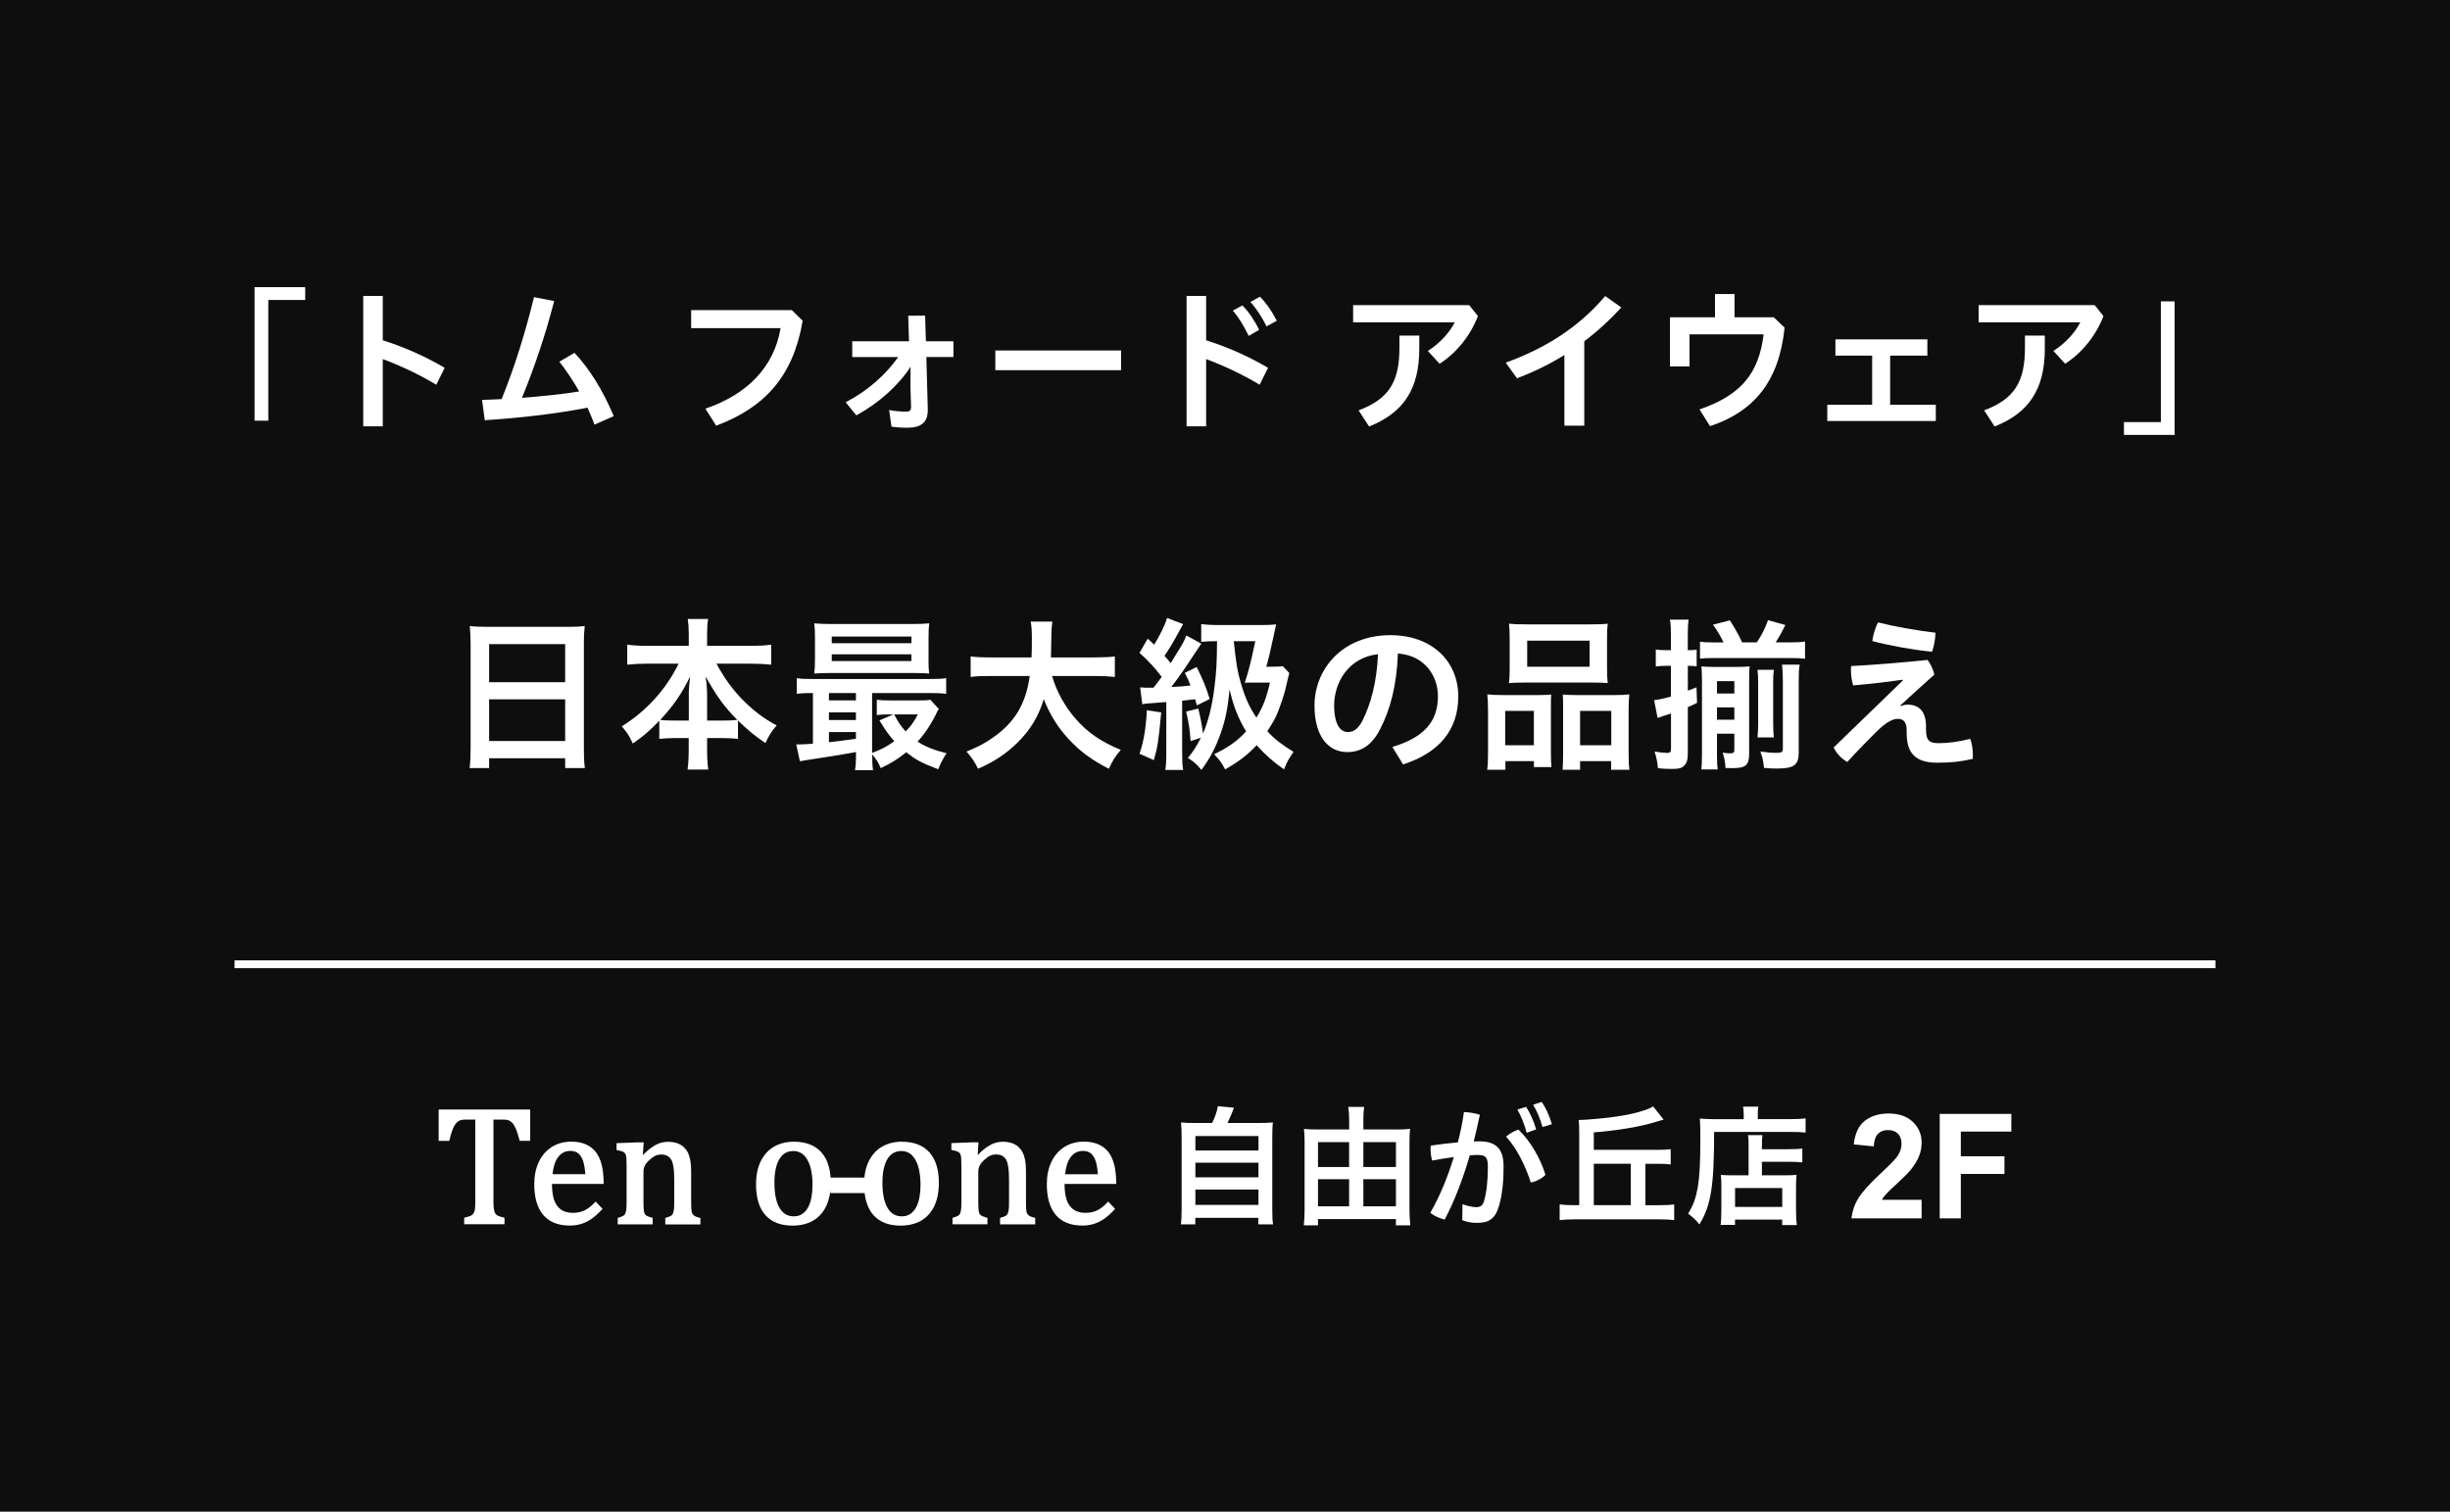 <?xml version="1.0" encoding="UTF-8"?><svg id="_レイヤー_1" xmlns="http://www.w3.org/2000/svg" width="470" height="290" viewBox="0 0 470 290"><rect x="0" y="0" width="470" height="290" fill="#808080" stroke="none"/><defs><style>.cls-1{fill:none;stroke:#fff;stroke-miterlimit:10;stroke-width:1.5px;}.cls-2{fill:#fff;}.cls-3{fill:#020202;opacity:.9;}</style></defs><rect class="cls-3" width="470" height="290"/><line class="cls-1" x1="45" y1="185" x2="425" y2="185"/><path class="cls-2" d="m58.55,55.09v2.46h-7.08v23.16h-2.64v-25.62h9.72Z"/><path class="cls-2" d="m73.43,65.29c3.69,1.14,7.98,2.97,11.88,5.28l-1.62,3.24c-3.27-1.98-7.02-3.72-10.26-4.92v12.9h-3.75v-25.02h3.75v8.52Z"/><path class="cls-2" d="m114.05,81.46c-.42-1.11-.87-2.19-1.35-3.24-6.27,1.2-13.08,1.98-19.71,2.4l-.51-3.9c1.26-.03,2.52-.09,3.75-.15,2.52-6.21,4.56-12.81,6.21-19.56l3.87.75c-1.68,6.57-3.93,13.11-6.18,18.57,3.69-.3,7.35-.63,10.98-1.23-1.2-2.1-2.49-4.05-3.81-5.7l2.91-1.71c2.91,3.12,5.43,7.17,7.53,12.15l-3.69,1.62Z"/><path class="cls-2" d="m153.98,61.54c-1.8,10.59-7.2,16.62-16.59,20.13l-2.07-3.27c8.04-2.73,13.17-7.98,14.43-15.45h-17.16v-3.45h19.32l2.07,2.04Z"/><path class="cls-2" d="m163.49,68.5v-3.03h10.89l-.15-4.89,3.24-.03.15,4.92h5.28v3.03h-5.19l.27,9.96v.24c0,2.4-1.38,3.36-3.87,3.36-1.23,0-2.04-.06-3.09-.21l-.45-3.18c1.17.21,2.25.3,3.24.3.69,0,.96-.21.96-.9v-.12l-.12-3.87.03-3.72c-2.28,3.57-6.15,7.02-10.41,9.33l-2.04-2.52c4.2-2.16,7.65-5.25,10.08-8.67h-8.82Z"/><path class="cls-2" d="m215.06,67.24v3.78h-24.12v-3.78h24.12Z"/><path class="cls-2" d="m231.38,65.29c3.69,1.14,7.98,2.97,11.88,5.28l-1.62,3.24c-3.27-1.98-7.02-3.72-10.26-4.92v12.9h-3.75v-25.02h3.75v8.52Zm6.96-6.69c1.14,1.11,2.37,2.94,3.21,4.68l-2.01,1.17c-.9-1.92-1.95-3.6-3.03-4.86l1.83-.99Zm3.36-1.68c1.11,1.08,2.25,2.7,3.24,4.62l-1.98,1.08c-.84-1.77-2.07-3.6-3.09-4.68l1.83-1.02Z"/><path class="cls-2" d="m283.52,60.64c-1.47,3.81-4.11,7.05-7.35,9.15l-2.25-2.46c2.34-1.5,4.14-3.51,5.16-5.49h-19.5v-3.3h22.26l1.68,2.1Zm-11.25,3.75v2.52c0,7.68-3,12.3-9.63,14.91l-2.01-3.09c5.73-2.16,7.83-5.37,7.83-11.97v-2.37h3.81Z"/><path class="cls-2" d="m303.92,81.67h-3.81v-13.56c-2.88,1.8-5.94,3.27-9.09,4.47l-2.16-3c7.62-2.79,13.89-6.69,19.08-12.78l3.09,2.19c-2.22,2.43-4.59,4.59-7.11,6.48v16.2Z"/><path class="cls-2" d="m340.28,60.88l2.07,1.98c-1.05,10.32-5.88,16.11-14.31,18.9l-2.01-3.21c7.92-2.73,11.37-6.84,12.3-14.4h-14.22v6.15h-3.75v-9.42h8.64v-4.47h3.75v4.47h7.53Z"/><path class="cls-2" d="m359.15,77.65v-9.42h-7.05v-3.12h17.64v3.12h-7.14v9.42h8.76v3.12h-20.82v-3.12h8.61Z"/><path class="cls-2" d="m403.52,60.64c-1.47,3.81-4.11,7.05-7.35,9.15l-2.25-2.46c2.34-1.5,4.14-3.51,5.16-5.49h-19.5v-3.3h22.26l1.68,2.1Zm-11.25,3.75v2.52c0,7.68-3,12.3-9.63,14.91l-2.01-3.09c5.73-2.16,7.83-5.37,7.83-11.97v-2.37h3.81Z"/><path class="cls-2" d="m407.45,83.44v-2.46h7.08v-23.16h2.64v25.62h-9.72Z"/><path class="cls-2" d="m90.28,123.46c0-1.22-.06-2.34-.16-3.36.99.13,2.05.16,3.49.16h15.2c1.47,0,2.43-.03,3.36-.16-.13,1.18-.16,2.08-.16,3.23v20.22c0,1.63.03,2.69.19,3.81h-3.78v-1.89h-14.59v1.89h-3.74c.13-1.06.19-2.34.19-3.81v-20.09Zm3.55,7.42h14.59v-7.3h-14.59v7.3Zm0,11.29h14.59v-8h-14.59v8Z"/><path class="cls-2" d="m124.07,127.33c-1.38,0-2.46.06-3.74.19v-3.84c1.22.16,2.24.22,3.74.22h8.06v-2.24c0-1.22-.06-1.98-.19-2.91h3.9c-.13.86-.19,1.73-.19,2.91v2.24h8.48c1.6,0,2.75-.06,3.81-.22v3.84c-1.38-.13-2.34-.19-3.81-.19h-6.69c1.47,2.69,2.94,4.74,4.7,6.59,2.11,2.21,4.35,3.94,6.85,5.25-.99,1.15-1.54,2.02-2.14,3.39-2.02-1.34-3.36-2.46-5.28-4.32v3.52c-.96-.1-1.82-.16-3.1-.16h-2.82v2.14c0,1.47.06,2.82.22,3.9h-3.97c.16-1.18.22-2.43.22-3.9v-2.14h-2.5c-1.28,0-2.18.06-3.14.16v-3.49c-1.79,1.89-3.1,3.01-5.09,4.38-.64-1.44-1.09-2.14-2.11-3.3,4.7-2.91,8.51-7.1,10.91-12.03h-6.14Zm8.06,5.98c0-.99.1-2.21.26-3.52-1.66,3.39-3.2,5.6-5.73,8.32.7.1,1.34.13,2.82.13h2.66v-4.93Zm6.56,4.93c1.44,0,2.02-.03,2.75-.13-2.43-2.43-3.84-4.35-6.08-8.32.19,1.31.29,2.56.29,3.49v4.96h3.04Z"/><path class="cls-2" d="m164.2,144.29q-2.94.54-6.37,1.06c-2.5.38-3.58.54-4.38.7l-.7-3.23h.51c.51,0,1.38-.03,2.69-.13v-9.73c-1.38,0-2.14.03-3.1.16v-3.01c.83.13,1.63.16,3.23.16h22.17c1.6,0,2.4-.03,3.26-.16v3.01c-.99-.13-1.76-.16-3.3-.16h-10.91v11.49c1.63-.58,3.04-1.34,4.26-2.24-1.09-1.25-1.73-2.14-2.85-4l2.66-1.15h-.83c-.99,0-1.57.03-2.34.13v-2.94c.7.1,1.34.13,2.66.13h5.28c1.06,0,1.82-.03,2.34-.13l1.63,1.79c-.22.29-.29.42-.51.9-1.02,2.08-2.27,3.94-3.58,5.34,1.41.93,3.14,1.63,5.57,2.24-.64.93-1.15,1.89-1.6,3.07-3.33-1.28-4.19-1.76-6.14-3.26-1.6,1.28-2.85,2.08-4.9,3.04-.38-1.02-.96-1.89-1.63-2.62,0,1.28.03,2.18.16,3.01h-3.46c.13-.77.19-1.6.19-3.17v-.29Zm13.92-17.76c0,1.18.03,1.92.13,2.69-.74-.06-1.86-.1-2.91-.1h-15.9c-1.41,0-2.24.03-3.23.1.1-.77.13-1.54.13-2.69v-4.22c0-1.18-.03-1.92-.13-2.72,1.06.1,1.86.13,3.33.13h15.36c1.47,0,2.3-.03,3.36-.13-.1.77-.13,1.5-.13,2.72v4.22Zm-13.92,6.43h-5.18v1.41h5.18v-1.41Zm0,3.71h-5.18v1.47h5.18v-1.47Zm0,3.78h-5.18v1.95c1.54-.16,2.24-.26,5.18-.67v-1.28Zm-4.64-17.05h15.29v-1.28h-15.29v1.28Zm0,3.42h15.29v-1.28h-15.29v1.28Zm11.97,10.24c.83,1.6,1.31,2.27,2.21,3.26.99-.99,1.54-1.76,2.34-3.26h-4.54Z"/><path class="cls-2" d="m201.83,129.7c.8,2.82,2.43,5.86,4.51,8.19,2.3,2.66,4.93,4.45,8.67,5.98-1.06,1.25-1.5,1.92-2.3,3.62-3.36-1.73-5.54-3.36-7.74-5.73-2.05-2.21-3.58-4.7-4.74-7.62-.96,3.23-2.59,5.95-5.12,8.42-2.14,2.08-4.38,3.58-7.49,4.93-.54-1.18-1.22-2.18-2.21-3.3,2.24-.9,3.49-1.57,5.09-2.69,4.19-2.94,6.3-6.46,7.04-11.81h-7.36c-1.98,0-2.91.03-3.97.19v-3.94c.99.13,2.11.19,3.97.19h7.71c.06-1.57.06-2.08.06-3.74,0-1.31-.06-2.27-.22-3.14h4.16c-.16,1.12-.19,1.57-.22,3.71,0,1.28-.03,2.02-.06,3.17h8.32c1.76,0,2.88-.06,3.94-.19v3.94c-1.22-.13-2.21-.19-3.9-.19h-8.13Z"/><path class="cls-2" d="m218.73,131.88c.77.06.99.06,2.08.06h.48c.61-.77.86-1.12,1.57-2.08-1.28-1.7-2.62-3.14-4.26-4.61l1.57-2.72c.64.58.83.74,1.25,1.15,1.15-1.89,2.14-3.9,2.46-5.12l3.1,1.18c-.26.42-.38.64-.74,1.31-1.34,2.46-1.92,3.42-2.85,4.77.61.67.77.86,1.18,1.41,2.4-3.84,2.56-4.1,3.01-5.31l2.88,1.57c-.16.22-.99,1.44-3.1,4.64-.61.93-2.05,2.88-2.66,3.68,1.79-.1,2.56-.16,3.68-.29-.35-.93-.51-1.31-1.09-2.43l2.27-1.12c1.12,2.18,1.92,4.16,2.5,6.14l-2.46,1.22c-.16-.58-.19-.77-.32-1.18-1.28.16-2.11.26-2.5.29v9.92c0,1.6.03,2.37.19,3.36h-3.42c.16-1.02.19-1.82.19-3.36v-9.66l-.99.06c-1.12.1-1.82.16-2.11.16-.8.06-.99.1-1.5.19l-.42-3.23Zm4.03,4.8c-.54,5.76-.67,6.56-1.41,9.15l-2.75-1.22c.8-2.34,1.22-4.74,1.41-8.35l2.75.42Zm10.27-13.66c-1.09,0-1.66.03-2.59.13v-3.42c.96.13,1.95.19,3.65.19h7.74c1.28,0,2.18-.03,2.98-.13q-.22.96-.64,2.94c-.32,1.57-.86,3.87-1.25,5.18h1.15c.93,0,1.5-.03,2.02-.1l1.25,1.31q-.06.22-.22.86-.1.35-.61,2.56c-.16.67-.83,2.69-1.31,3.9-.42,1.12-.8,1.86-2.08,3.84,1.31,1.47,2.78,2.59,5.02,3.97-1.09,1.63-1.15,1.73-1.82,3.36-2.11-1.47-3.62-2.82-5.25-4.64-1.66,1.79-3.39,3.14-6.05,4.64-.74-1.38-.93-1.66-2.11-2.91,2.78-1.34,4.48-2.56,6.14-4.38-1.47-2.4-2.46-4.86-3.17-8.06-.35,3.58-.77,5.7-1.63,8.22-1.02,2.91-2.14,5.06-3.78,7.23-.8-.99-1.38-1.54-2.59-2.3,1.06-1.28,1.63-2.21,2.5-3.87l-1.98.64c-.16-2.21-.35-3.58-.86-5.66l2.34-.58c.45,1.92.7,3.2.9,4.8.99-2.27,1.79-5.41,2.21-9.02.35-2.78.45-4.45.48-8.7h-.42Zm3.65,0c.51,4.67.67,5.6,1.34,7.97.83,2.85,1.63,4.64,3.01,6.69,1.31-2.18,1.92-3.78,2.59-6.72h-3.2c-.86,0-1.02,0-1.63.03.77-2.34,1.15-3.84,2.02-7.97h-4.13Z"/><path class="cls-2" d="m267.11,143.3c6.11-1.82,8.74-4.9,8.74-9.73,0-3.87-2.53-7.84-7.68-8.19-.22,6.14-1.5,10.82-3.36,14.4-1.63,3.3-3.81,4.51-6.37,4.51-3.52,0-6.27-2.88-6.27-8.93,0-7.01,5.38-13.5,14.56-13.5,8.06,0,13.02,5.09,13.02,11.74s-3.9,10.91-10.59,13.06l-2.05-3.36Zm-2.75-17.79c-5.73.64-8.42,5.5-8.42,9.82,0,4,1.41,5.12,2.59,5.12,1.02,0,1.89-.42,2.82-2.14,1.66-3.33,2.75-7.42,3.01-12.8Z"/><path class="cls-2" d="m285.45,136.23c0-1.12-.03-2.11-.13-3.01.96.1,1.76.13,3.04.13h6.88c.93,0,1.6-.03,2.34-.1-.06.67-.06,1.12-.06,2.75v8.32c0,1.31.03,2.14.1,2.85h-3.36v-1.15h-5.47v1.66h-3.49c.13-.93.16-1.79.16-3.42v-8.03Zm3.3,6.75h5.5v-6.59h-5.5v6.59Zm.86-20.57c0-1.12-.03-1.95-.13-2.75.93.1,1.86.13,3.55.13h11.84c1.76,0,2.72-.03,3.55-.13-.1.77-.13,1.54-.13,2.75v5.76c0,1.28.03,2.08.13,2.88-.96-.06-1.57-.1-3.23-.1h-12.45c-1.63,0-2.34.03-3.26.1.1-.83.13-1.7.13-2.85v-5.79Zm3.36,5.5h11.97v-4.99h-11.97v4.99Zm16.77,5.44c1.31,0,2.05-.03,2.82-.13-.1.9-.13,1.73-.13,3.01v8.06c0,1.73.03,2.56.16,3.39h-3.52v-1.66h-5.95v1.66h-3.36c.06-.86.1-1.54.1-2.85v-9.02c0-1.41,0-1.89-.06-2.56.7.06,1.38.1,2.34.1h7.62Zm-6.62,9.63h5.98v-6.59h-5.98v6.59Z"/><path class="cls-2" d="m323.94,124.74c.67,0,1.09-.03,1.54-.1v3.2c-.58-.06-.93-.1-1.5-.1h-.19v4.77c.51-.19.86-.32,1.66-.64l.1,2.98c-.86.42-1.15.54-1.76.83v8.8c0,1.34-.22,2.02-.8,2.5-.45.42-1.02.54-2.21.54-.93,0-1.79-.03-2.72-.13-.13-1.25-.26-1.92-.64-3.2.96.16,1.86.26,2.34.26.67,0,.8-.16.8-.9v-6.66q-.38.13-1.09.35c-.06.03-.22.06-.42.13-.19.06-.35.13-.42.16-.35.1-.42.13-.64.22l-.67-3.42c.7-.06,2.05-.35,3.23-.7v-5.89h-.86c-.74,0-1.34.03-2.05.13v-3.26c.64.1,1.15.13,2.05.13h.86v-2.66c0-1.54-.03-2.21-.19-3.2h3.58c-.13.9-.16,1.6-.16,3.2v2.66h.16Zm6.69-1.5c-.58-1.25-1.09-2.08-2.02-3.39l3.23-.83c.8,1.18,1.66,2.69,2.37,4.22h2.82c.99-1.5,1.57-2.66,2.14-4.26l3.33.93c-.64,1.31-1.18,2.27-1.86,3.33h3.01c1.12,0,1.76-.03,2.62-.16v3.3c-.8-.1-1.54-.13-2.62-.13h-15.1c-.96,0-1.7.03-2.43.1v-3.23c.7.1,1.38.13,2.43.13h2.08Zm-1.25,21.47c0,1.38.03,2.11.13,2.91h-3.14c.1-.77.13-1.57.13-3.04v-13.95c0-1.28-.03-1.57-.1-2.78.7.06,1.18.1,2.43.1h4.29c1.31,0,1.82-.03,2.53-.1-.1.8-.1,1.47-.1,2.82v13.95c0,2.18-.67,2.75-3.2,2.75-.32,0-.42,0-1.34-.03-.06-1.25-.19-1.79-.54-2.94.74.1,1.06.13,1.41.13.64,0,.83-.13.83-.67v-3.1h-3.33v3.97Zm3.33-11.65v-2.37h-3.33v2.37h3.33Zm0,5.02v-2.37h-3.33v2.37h3.33Zm7.58-9.57c-.1.77-.13,1.34-.13,2.5v7.68c0,1.18.03,1.92.13,2.78h-3.14c.1-.9.13-1.63.13-2.82v-7.58c0-1.09-.03-1.82-.13-2.56h3.14Zm4.77,15.84c0,2.46-.9,3.1-4.32,3.1-.67,0-1.31-.03-2.34-.13-.13-1.28-.26-1.95-.7-3.14,1.12.16,2.14.26,2.94.26,1.12,0,1.38-.13,1.38-.77v-12.83c0-1.57-.06-2.46-.16-3.33h3.39c-.16.8-.19,1.54-.19,3.23v13.6Z"/><path class="cls-2" d="m365,130.41c-3.42.48-6.18.8-9.5,1.09-.29-.99-.42-1.98-.42-2.94,0-.26,0-.51.03-.77,4.8-.26,9.79-.67,14.66-1.18.58.74,1.09,1.82,1.31,2.82-2.27,2.05-4.38,3.9-6.53,5.92l.1.1c.42-.16.86-.26,1.28-.26,2.37,0,3.55,1.47,3.55,4.19v.51c0,2.27.67,2.69,2.43,2.69s3.62-.22,6.05-.83c.35.93.51,2.05.51,3.14,0,.22,0,.48-.03.7-2.14.51-4.03.74-6.78.74-4.45,0-5.89-2.05-5.89-5.73v-.48c0-1.63-.64-2.21-1.7-2.21-1.18,0-2.56.93-4.25,2.62-1.79,1.79-3.78,3.81-5.44,5.66-1.02-.58-2.08-1.6-2.62-2.78l13.28-12.86-.03-.13Zm6.3-9.02c-.03,1.06-.26,2.62-.67,3.65-3.78-.38-8.19-1.18-11.46-2.05.13-.99.54-2.56,1.12-3.58,2.98.77,7.04,1.5,11.01,1.98Z"/><path class="cls-2" d="m232.52,215.45c.55-1.07.9-2.1,1.12-3.22l3.08.3c-.43,1.15-.78,1.97-1.25,2.92h5.7c1.42,0,2.12-.02,3.02-.1-.1.8-.12,1.47-.12,3v13.7c0,1.45.03,2.05.15,2.85h-2.82v-1.25h-12.1v1.25h-2.77c.1-.6.15-1.67.15-2.85v-13.7c0-1.47-.03-2.17-.12-3,.88.08,1.57.1,3,.1h2.97Zm-3.2,5.27h12.1v-2.77h-12.1v2.77Zm0,5.15h12.1v-2.8h-12.1v2.8Zm0,5.3h12.1v-2.95h-12.1v2.95Z"/><path class="cls-2" d="m267.74,216.7c1.17,0,1.95-.02,2.77-.12-.1.78-.12,1.52-.12,2.47v13.02c0,1,.05,2.02.15,3.02h-2.75v-1.2h-14.95v1.2h-2.72c.1-1.02.15-1.92.15-3.05v-13.1c0-.88-.05-1.6-.12-2.35.72.08,1.47.1,2.65.1h6.02v-1.8c0-.95-.05-1.72-.18-2.52h3.05c-.1.8-.15,1.52-.15,2.55v1.77h6.2Zm-14.9,2.42v4.77h5.97v-4.77h-5.97Zm0,7.12v5.2h5.97v-5.2h-5.97Zm14.95-2.35v-4.77h-6.25v4.77h6.25Zm0,7.55v-5.2h-6.25v5.2h6.25Z"/><path class="cls-2" d="m280.55,231.03c.9.32,1.9.57,2.6.57.85,0,1.27-.27,1.55-1.2.45-1.55.73-3.72.73-6.57,0-1.75-.4-2.25-1.92-2.25-.42,0-.95.03-1.55.08-1.3,4.47-2.95,8.82-4.82,12.32-.92-.23-2.08-.7-2.75-1.32,1.72-2.95,3.3-6.7,4.5-10.67-1.35.18-2.77.4-4.15.67-.2-.65-.3-1.42-.3-2.22,0-.2,0-.42.03-.65,1.75-.27,3.55-.47,5.2-.62.5-1.95.9-3.9,1.17-5.82,1,.03,2.12.23,3.05.52-.35,1.7-.75,3.4-1.17,5.12.4-.02.77-.02,1.1-.02,3.47,0,4.62,1.77,4.62,4.8,0,3.27-.3,5.55-.83,7.42-.75,2.72-2.02,3.42-4.3,3.42-1,0-1.87-.15-2.8-.52l.05-3.05Zm10.75-14.3c2.22,2.1,4.2,5.45,5.17,8.67-.65.7-1.7,1.25-2.8,1.47-1.12-3.42-2.77-6.67-4.75-8.8.7-.62,1.6-1.12,2.37-1.35Zm1.47-4.37c.72,1.1,1.47,2.77,1.92,4.32l-1.82.65c-.45-1.72-1.1-3.27-1.78-4.47l1.67-.5Zm2.97-.95c.77,1.05,1.47,2.57,1.97,4.27l-1.8.55c-.42-1.55-1.15-3.25-1.8-4.27l1.62-.55Z"/><path class="cls-2" d="m318.52,231.22c1.15,0,1.92-.05,2.65-.15v3.02c-.75-.1-1.6-.15-2.65-.15h-16.62c-1.1,0-1.87.05-2.7.15v-3.02c.75.1,1.55.15,2.7.15h1.05v-13.9c0-1.05-.02-1.75-.1-2.45h.22c.62,0,1.8-.08,3.77-.27,4.7-.43,8.6-1.3,10.3-2.32l2,2.52q-.6.2-1.12.33s-.15.05-.35.1c-2.87.92-7.57,1.7-11.92,2.02v3.35h12.25c1.12,0,1.8-.03,2.5-.12v2.92c-.77-.1-1.42-.12-2.5-.12h-2.35v7.95h2.87Zm-5.67-7.95h-7.1v7.95h7.1v-7.95Z"/><path class="cls-2" d="m334.5,213.78c0-.65-.03-1.02-.12-1.47h2.95c-.1.4-.12.8-.12,1.5v.9h6.1c1.45,0,2.4-.05,3.07-.15v2.72c-.72-.08-1.83-.12-3.05-.12h-14.5c0,10.4-.58,14.07-2.82,17.75-.72-.9-1.1-1.25-2.17-2.07.97-1.55,1.45-2.85,1.85-5,.35-2.07.5-4.7.5-9.52,0-2.07-.03-2.87-.1-3.72.87.07,1.8.12,2.9.12h5.52v-.92Zm.95,6.4c0-1.33-.02-1.8-.12-2.4h2.77c-.08.55-.1,1.07-.1,2.4v.3h5.15c1.27,0,2.02-.05,2.6-.12v2.65c-.7-.08-1.55-.12-2.5-.12h-5.25v2.6h4.47c1.05,0,1.6-.03,2.17-.1-.08.78-.1,1.42-.1,2.47v4c0,1.5.05,2.4.15,3.17h-2.8v-1.05h-9.05v1.02h-2.77c.1-.7.15-1.65.15-3.02v-4.42c0-.92-.02-1.55-.1-2.17.6.08,1.17.1,2.17.1h3.15v-5.3Zm-2.6,11.37h9.05v-3.62h-9.05v3.62Z"/><path class="cls-2" d="m368.64,230.18v3.57h-13.47c.15-1.35.58-2.63,1.31-3.83.73-1.21,2.17-2.81,4.32-4.81,1.73-1.61,2.79-2.71,3.19-3.28.53-.79.79-1.58.79-2.35,0-.86-.23-1.52-.69-1.98-.46-.46-1.1-.69-1.91-.69s-1.44.24-1.91.72c-.47.48-.75,1.29-.82,2.41l-3.83-.38c.23-2.11.94-3.63,2.15-4.55,1.2-.92,2.71-1.38,4.51-1.38,1.98,0,3.53.53,4.66,1.6s1.7,2.39,1.7,3.98c0,.9-.16,1.76-.49,2.58-.32.82-.84,1.67-1.54,2.56-.46.59-1.3,1.44-2.52,2.56-1.21,1.11-1.98,1.85-2.3,2.21-.32.36-.59.72-.79,1.07h7.63Z"/><path class="cls-2" d="m372.11,233.75v-20.04h13.74v3.39h-9.69v4.74h8.37v3.39h-8.37v8.52h-4.05Z"/><path class="cls-2" d="m84.15,218.88h2.04l.05-.21c.19-.82.4-1.51.62-2.05.21-.52.45-.92.7-1.19.24-.26.5-.43.77-.51.29-.09.68-.13,1.14-.13h1.71v15.84c0,.61-.03,1.08-.08,1.38-.05.3-.12.53-.21.69-.08.16-.19.28-.31.38-.13.1-.3.19-.51.26-.23.08-.5.16-.81.23l-.21.05v1.25h7.73v-1.25l-.21-.05c-.49-.11-.85-.22-1.07-.33-.2-.1-.35-.23-.47-.41-.12-.18-.21-.44-.27-.77-.06-.35-.1-.83-.1-1.43v-15.84h1.73c.54,0,.94.05,1.2.15.25.1.49.27.71.51.23.25.46.63.67,1.12.22.51.44,1.21.67,2.1l.05.2h2.02v-6.01h-17.56v6.01Z"/><path class="cls-2" d="m115.81,226.85c-.03-1.44-.18-2.63-.43-3.54-.25-.92-.62-1.69-1.08-2.29-.47-.61-1.11-1.11-1.89-1.46-.78-.35-1.72-.53-2.82-.53-1.4,0-2.65.34-3.73,1.02-1.08.68-1.92,1.65-2.5,2.88-.58,1.23-.87,2.66-.87,4.25,0,2.58.58,4.57,1.72,5.91,1.15,1.35,2.87,2.04,5.1,2.04.83,0,1.61-.12,2.3-.35.69-.23,1.34-.56,1.92-.97.57-.41,1.21-.97,1.89-1.69l.18-.18-1.33-1.42-.2.21c-.66.7-1.32,1.2-1.97,1.51-.65.3-1.39.45-2.21.45-.95,0-1.73-.22-2.32-.66-.59-.44-1.02-1.06-1.28-1.85-.27-.81-.4-1.84-.4-3.04h9.92s0-.29,0-.29Zm-9.81-1.57c.13-1.41.49-2.51,1.06-3.28.6-.8,1.37-1.19,2.37-1.19.65,0,1.16.17,1.55.51.4.35.71.86.91,1.53.19.63.33,1.45.4,2.43h-6.3Z"/><path class="cls-2" d="m133.2,233.23c-.16-.1-.28-.22-.36-.35-.09-.15-.15-.37-.19-.65-.04-.31-.06-.83-.06-1.54v-5.93c0-.88-.06-1.62-.17-2.21-.12-.59-.29-1.11-.52-1.53-.24-.43-.54-.8-.91-1.1-.37-.29-.79-.51-1.27-.65-.93-.27-2.19-.31-3.24.08-.51.19-1.01.46-1.51.81-.43.3-.99.79-1.65,1.45l.16-2.44h-1.26s-3.94.15-3.94.15v1.32l.22.04c.45.08.79.18,1.03.29.2.1.35.24.45.43.11.21.17.51.19.87.02.4.03.94.03,1.61v6.86c0,.71-.03,1.24-.1,1.57-.08.38-.17.57-.24.67-.1.14-.21.24-.35.31-.16.09-.43.19-.82.31l-.19.06v1.24h6.7v-1.25l-.2-.05c-.5-.13-.85-.27-1.06-.43-.19-.15-.31-.36-.38-.65-.08-.33-.12-.94-.12-1.82v-5.87c0-.46.09-.87.27-1.21.18-.36.49-.73.9-1.1.42-.38.8-.65,1.14-.8.66-.3,1.51-.26,1.96-.1.22.08.42.19.59.32.17.13.32.3.44.49.12.19.23.46.33.82.1.37.16.85.21,1.42.04.59.06,1.26.06,1.98v4.12c0,.69-.03,1.21-.1,1.55-.07.39-.17.58-.24.67-.1.13-.21.24-.36.31-.16.09-.44.19-.83.31l-.19.06v1.24h6.74v-1.24l-.2-.05c-.58-.16-.85-.28-.97-.36Z"/><path class="cls-2" d="m173,219.04c-1.38,0-2.63.31-3.72.91-1.09.61-1.96,1.54-2.59,2.78-.46.91-.75,1.98-.87,3.19h-6.48c-.14-2.04-.73-3.66-1.76-4.83-1.2-1.36-2.98-2.05-5.3-2.05-1.38,0-2.63.31-3.72.91-1.09.61-1.96,1.54-2.59,2.78-.62,1.23-.93,2.75-.93,4.51,0,2.57.6,4.55,1.79,5.88,1.2,1.34,2.94,2.02,5.2,2.02,1.49,0,2.8-.31,3.89-.92,1.1-.62,1.97-1.56,2.57-2.8.42-.87.68-1.89.81-3.03v.51h6.57c.21,1.78.78,3.2,1.69,4.22,1.2,1.34,2.94,2.02,5.2,2.02,1.49,0,2.8-.31,3.89-.92,1.1-.62,1.97-1.56,2.57-2.8.59-1.23.89-2.75.89-4.52,0-2.5-.6-4.45-1.8-5.8-1.2-1.36-2.98-2.05-5.3-2.05Zm3.59,8.31c0,.81-.07,1.6-.2,2.34-.13.73-.35,1.38-.64,1.93-.29.54-.66.97-1.12,1.28-.45.31-1,.46-1.64.46-1.19,0-2.08-.53-2.72-1.61-.66-1.11-.99-2.74-.99-4.84,0-1.98.33-3.51.97-4.56.63-1.03,1.51-1.52,2.69-1.52.7,0,1.3.21,1.84.66.54.44.98,1.16,1.31,2.12.33.99.5,2.25.5,3.75Zm-20.72,0c0,.81-.07,1.6-.2,2.34-.13.73-.35,1.38-.64,1.93-.29.54-.66.97-1.12,1.28-.45.31-1,.46-1.64.46-1.19,0-2.08-.53-2.72-1.61-.66-1.11-.99-2.74-.99-4.84,0-1.98.33-3.51.97-4.56.63-1.03,1.51-1.52,2.69-1.52.7,0,1.3.21,1.84.66.54.44.98,1.16,1.31,2.12.33.99.5,2.25.5,3.75Z"/><path class="cls-2" d="m197.43,233.23c-.16-.1-.28-.22-.36-.36-.09-.14-.15-.36-.19-.65-.04-.31-.06-.83-.06-1.54v-5.93c0-.88-.06-1.63-.17-2.21-.12-.59-.29-1.11-.52-1.53-.24-.43-.54-.8-.91-1.1-.37-.29-.79-.51-1.27-.65-.93-.27-2.19-.31-3.24.08-.51.19-1.01.46-1.51.81-.43.3-.99.79-1.65,1.45l.16-2.44h-1.26s-3.94.15-3.94.15v1.32l.22.04c.45.08.79.18,1.03.29.2.1.35.24.45.43.11.21.17.51.19.87.02.4.03.94.03,1.61v6.86c0,.71-.03,1.24-.1,1.57-.08.38-.17.57-.24.67-.1.14-.21.24-.35.31-.16.09-.43.19-.82.31l-.19.06v1.24h6.7v-1.25l-.2-.05c-.5-.13-.85-.27-1.06-.43-.19-.14-.31-.36-.38-.65-.08-.33-.12-.94-.12-1.82v-5.87c0-.46.09-.87.27-1.21.18-.36.49-.73.9-1.1.42-.38.8-.65,1.14-.8.66-.3,1.51-.26,1.96-.1.22.08.42.19.59.32.17.13.32.3.44.49.12.19.23.46.33.82.1.37.16.85.21,1.42.04.59.06,1.26.06,1.98v4.12c0,.69-.03,1.21-.1,1.55-.07.39-.17.58-.24.67-.1.13-.21.24-.36.31-.16.09-.44.19-.83.31l-.19.06v1.24h6.74v-1.24l-.2-.05c-.58-.16-.85-.28-.97-.36Z"/><path class="cls-2" d="m212.4,230.73c-.66.7-1.32,1.2-1.97,1.51-.65.3-1.39.45-2.21.45-.95,0-1.73-.22-2.32-.66-.59-.44-1.02-1.06-1.28-1.85-.27-.81-.4-1.83-.4-3.04h9.92s0-.29,0-.29c-.03-1.44-.18-2.63-.43-3.54-.25-.92-.62-1.69-1.08-2.29-.47-.61-1.11-1.11-1.89-1.46-.78-.35-1.72-.53-2.82-.53-1.4,0-2.65.34-3.73,1.02-1.08.68-1.92,1.65-2.5,2.88-.58,1.23-.87,2.66-.87,4.25,0,2.58.58,4.57,1.72,5.91,1.15,1.35,2.86,2.04,5.1,2.04.83,0,1.61-.12,2.3-.35.69-.23,1.34-.56,1.92-.97.57-.41,1.21-.97,1.89-1.69l.18-.18-1.33-1.42-.2.21Zm-8.07-5.45c.13-1.41.49-2.51,1.06-3.28.6-.8,1.37-1.19,2.37-1.19.65,0,1.16.17,1.55.51.4.35.71.86.91,1.53.19.63.33,1.45.4,2.43h-6.3Z"/></svg>